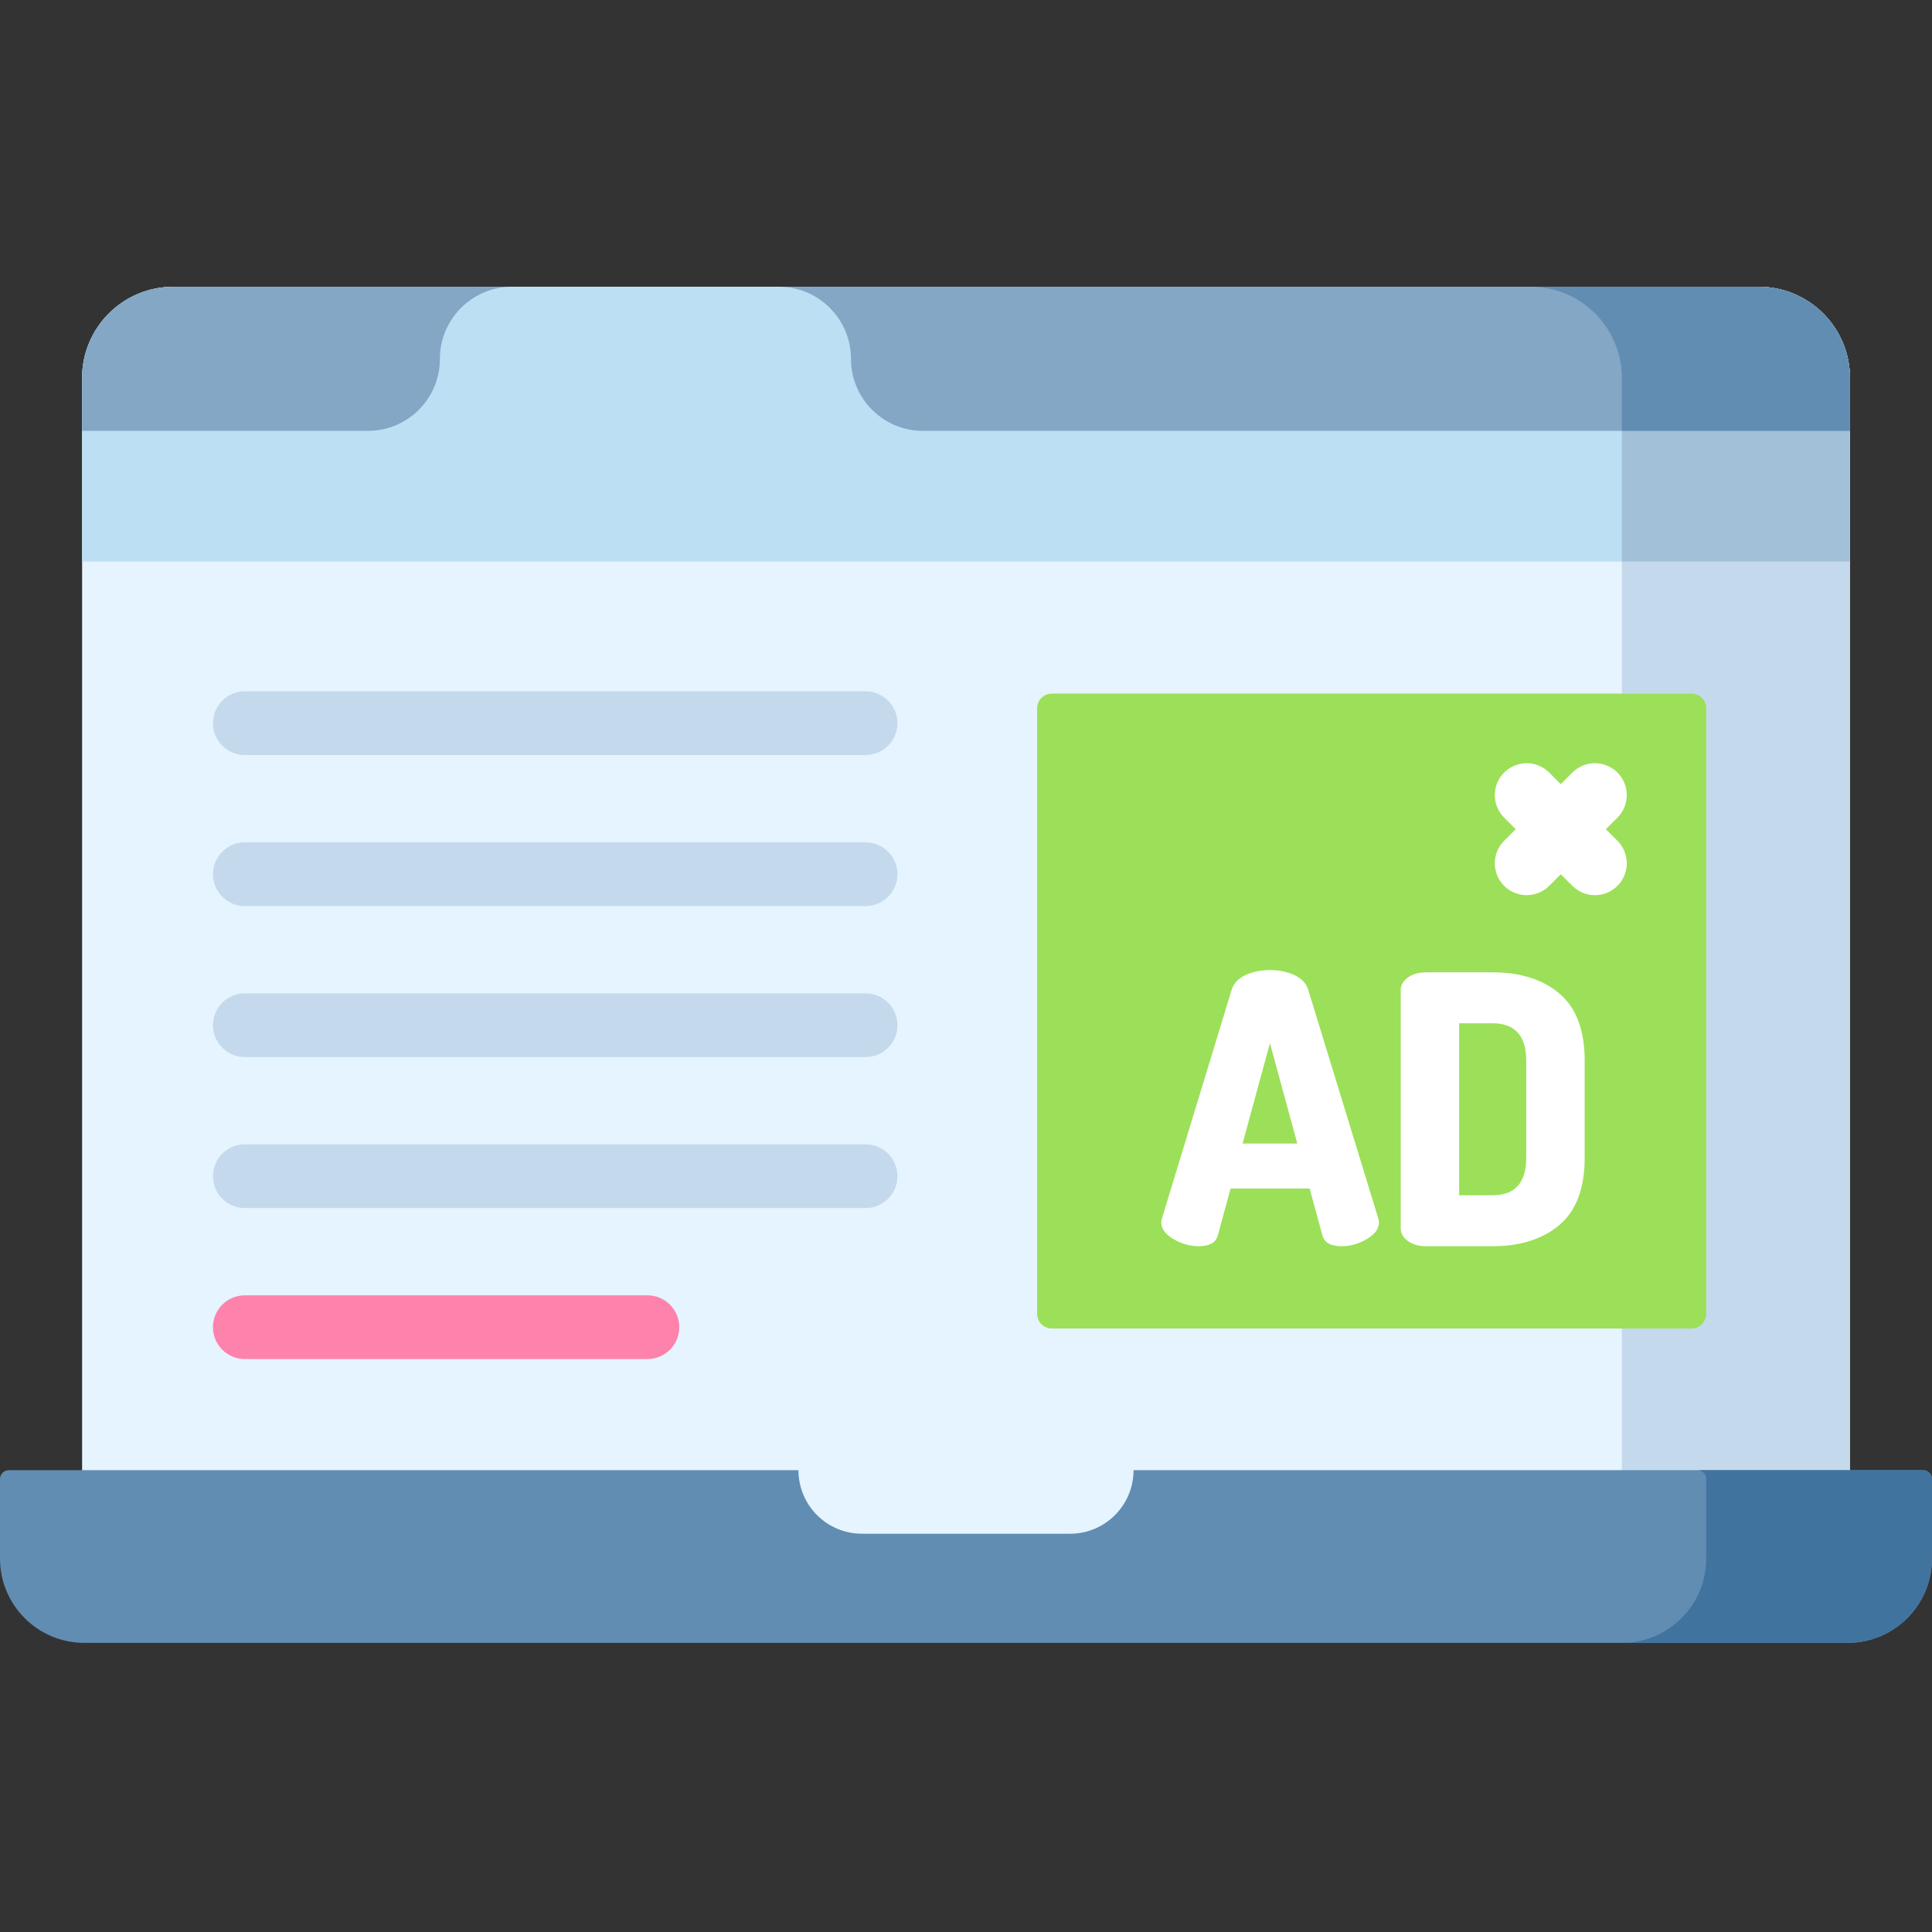 <svg width="80" height="80" viewBox="0 0 80 80" fill="none" xmlns="http://www.w3.org/2000/svg">
<rect x="0" y="0" width="80" height="80" fill="#333333" stroke="none"/>
<g clip-path="url(#clip0)">
<path d="M76.6 15.648V64.478H3.4V15.648C3.4 13.565 5.09 11.875 7.175 11.875H72.825C74.91 11.875 76.6 13.565 76.6 15.648Z" fill="#E5F4FF"/>
<path d="M72.826 11.875H63.383C65.467 11.875 67.157 13.565 67.157 15.648V64.478H76.6V15.648C76.6 13.565 74.91 11.875 72.826 11.875V11.875Z" fill="#C4DAEC"/>
<path d="M46.938 60.877C46.938 62.331 45.76 63.509 44.306 63.509H35.694C34.24 63.509 33.062 62.331 33.062 60.877H0.365C0.164 60.877 0 61.041 0 61.242V64.535C0 66.464 1.564 68.028 3.492 68.028H76.508C78.436 68.028 80 66.464 80 64.535V61.242C80 61.04 79.836 60.877 79.635 60.877H46.938Z" fill="#628DB2"/>
<path d="M79.635 60.877H70.284C70.486 60.877 70.649 61.04 70.649 61.242V64.535C70.649 66.464 69.085 68.028 67.157 68.028H76.508C78.436 68.028 80 66.464 80 64.535V61.242C80 61.041 79.837 60.877 79.635 60.877Z" fill="#41739F"/>
<path d="M76.6 15.648V23.251H3.4V15.648C3.4 13.565 5.09 11.875 7.175 11.875H72.825C74.91 11.875 76.6 13.565 76.6 15.648Z" fill="#BDDFF4"/>
<path d="M72.826 11.875H63.383C65.467 11.875 67.157 13.565 67.157 15.648V23.251H76.6V15.648C76.6 13.565 74.91 11.875 72.826 11.875Z" fill="#A3C0D9"/>
<path d="M7.175 11.875H21.2C19.552 11.875 18.215 13.211 18.215 14.859C18.215 15.682 17.882 16.429 17.341 16.968C16.802 17.509 16.057 17.842 15.232 17.842H3.4V15.648C3.4 13.565 5.09 11.875 7.175 11.875Z" fill="#83A7C5"/>
<path d="M76.6 15.648V17.842H38.22C36.573 17.842 35.237 16.506 35.237 14.859C35.237 14.036 34.903 13.289 34.362 12.75C33.823 12.209 33.078 11.875 32.253 11.875H72.825C74.91 11.875 76.6 13.565 76.6 15.648Z" fill="#83A7C5"/>
<path d="M72.826 11.875H63.383C65.467 11.875 67.157 13.565 67.157 15.648V17.842H76.6V15.648C76.6 13.565 74.91 11.875 72.826 11.875Z" fill="#628DB2"/>
<path d="M70.042 55.011H43.554C43.218 55.011 42.946 54.739 42.946 54.404V29.328C42.946 28.993 43.218 28.721 43.554 28.721H70.042C70.377 28.721 70.649 28.993 70.649 29.328V54.404C70.649 54.739 70.377 55.011 70.042 55.011Z" fill="#9BE058"/>
<path d="M48.086 50.61C48.086 50.579 48.096 50.522 48.117 50.44L51.003 40.975C51.085 40.717 51.274 40.518 51.569 40.378C51.864 40.238 52.203 40.169 52.585 40.169C52.968 40.169 53.307 40.239 53.602 40.378C53.897 40.518 54.085 40.717 54.168 40.975L57.069 50.44C57.09 50.523 57.1 50.579 57.1 50.61C57.1 50.879 56.932 51.111 56.596 51.308C56.26 51.505 55.911 51.603 55.549 51.603C55.104 51.603 54.84 51.453 54.758 51.153L54.23 49.214H50.956L50.428 51.153C50.346 51.453 50.082 51.603 49.638 51.603C49.276 51.603 48.926 51.505 48.59 51.308C48.254 51.111 48.086 50.879 48.086 50.61ZM51.453 47.352H53.718L52.585 43.194L51.453 47.352Z" fill="white"/>
<path d="M58 50.873V40.99C58 40.795 58.098 40.624 58.295 40.478C58.491 40.334 58.745 40.262 59.055 40.262H61.801C62.959 40.262 63.885 40.556 64.578 41.146C65.271 41.735 65.618 42.661 65.618 43.923V47.941C65.618 49.203 65.271 50.129 64.578 50.718C63.885 51.308 62.959 51.603 61.801 51.603H59.055C58.745 51.603 58.491 51.531 58.295 51.385C58.098 51.241 58 51.07 58 50.873ZM60.42 49.493H61.801C62.732 49.493 63.198 48.976 63.198 47.941V43.923C63.198 42.889 62.732 42.372 61.801 42.372H60.42V49.493Z" fill="white"/>
<path d="M35.842 31.265H10.138C9.409 31.265 8.818 30.674 8.818 29.945C8.818 29.216 9.409 28.625 10.138 28.625H35.842C36.571 28.625 37.162 29.216 37.162 29.945C37.162 30.674 36.571 31.265 35.842 31.265Z" fill="#C4DAEC"/>
<path d="M35.842 37.518H10.138C9.409 37.518 8.818 36.927 8.818 36.198C8.818 35.469 9.409 34.878 10.138 34.878H35.842C36.571 34.878 37.162 35.469 37.162 36.198C37.162 36.927 36.571 37.518 35.842 37.518Z" fill="#C4DAEC"/>
<path d="M35.842 43.771H10.138C9.409 43.771 8.818 43.18 8.818 42.451C8.818 41.722 9.409 41.132 10.138 41.132H35.842C36.571 41.132 37.162 41.722 37.162 42.451C37.162 43.18 36.571 43.771 35.842 43.771Z" fill="#C4DAEC"/>
<path d="M35.842 50.023H10.138C9.409 50.023 8.818 49.432 8.818 48.703C8.818 47.975 9.409 47.385 10.138 47.385H35.842C36.571 47.385 37.162 47.975 37.162 48.703C37.162 49.432 36.571 50.023 35.842 50.023Z" fill="#C4DAEC"/>
<path d="M26.808 56.276H10.138C9.409 56.276 8.818 55.685 8.818 54.957C8.818 54.229 9.409 53.637 10.138 53.637H26.808C27.537 53.637 28.128 54.228 28.128 54.957C28.128 55.685 27.537 56.276 26.808 56.276Z" fill="#FD82AC"/>
<path d="M66.495 34.335L66.975 33.856C67.49 33.34 67.49 32.505 66.975 31.99C66.459 31.474 65.624 31.474 65.108 31.99L64.628 32.47L64.149 31.99C63.633 31.474 62.799 31.474 62.283 31.99C61.768 32.505 61.768 33.34 62.283 33.856L62.763 34.335L62.283 34.815C61.768 35.33 61.768 36.166 62.283 36.681C62.541 36.939 62.879 37.067 63.216 37.067C63.554 37.067 63.891 36.939 64.149 36.681L64.628 36.201L65.108 36.681C65.366 36.939 65.704 37.067 66.041 37.067C66.379 37.067 66.716 36.939 66.975 36.681C67.49 36.166 67.49 35.33 66.975 34.815L66.495 34.335Z" fill="white"/>
</g>
<defs>
<clipPath id="clip0">
<rect width="80" height="80" fill="white"/>
</clipPath>
</defs>
</svg>
